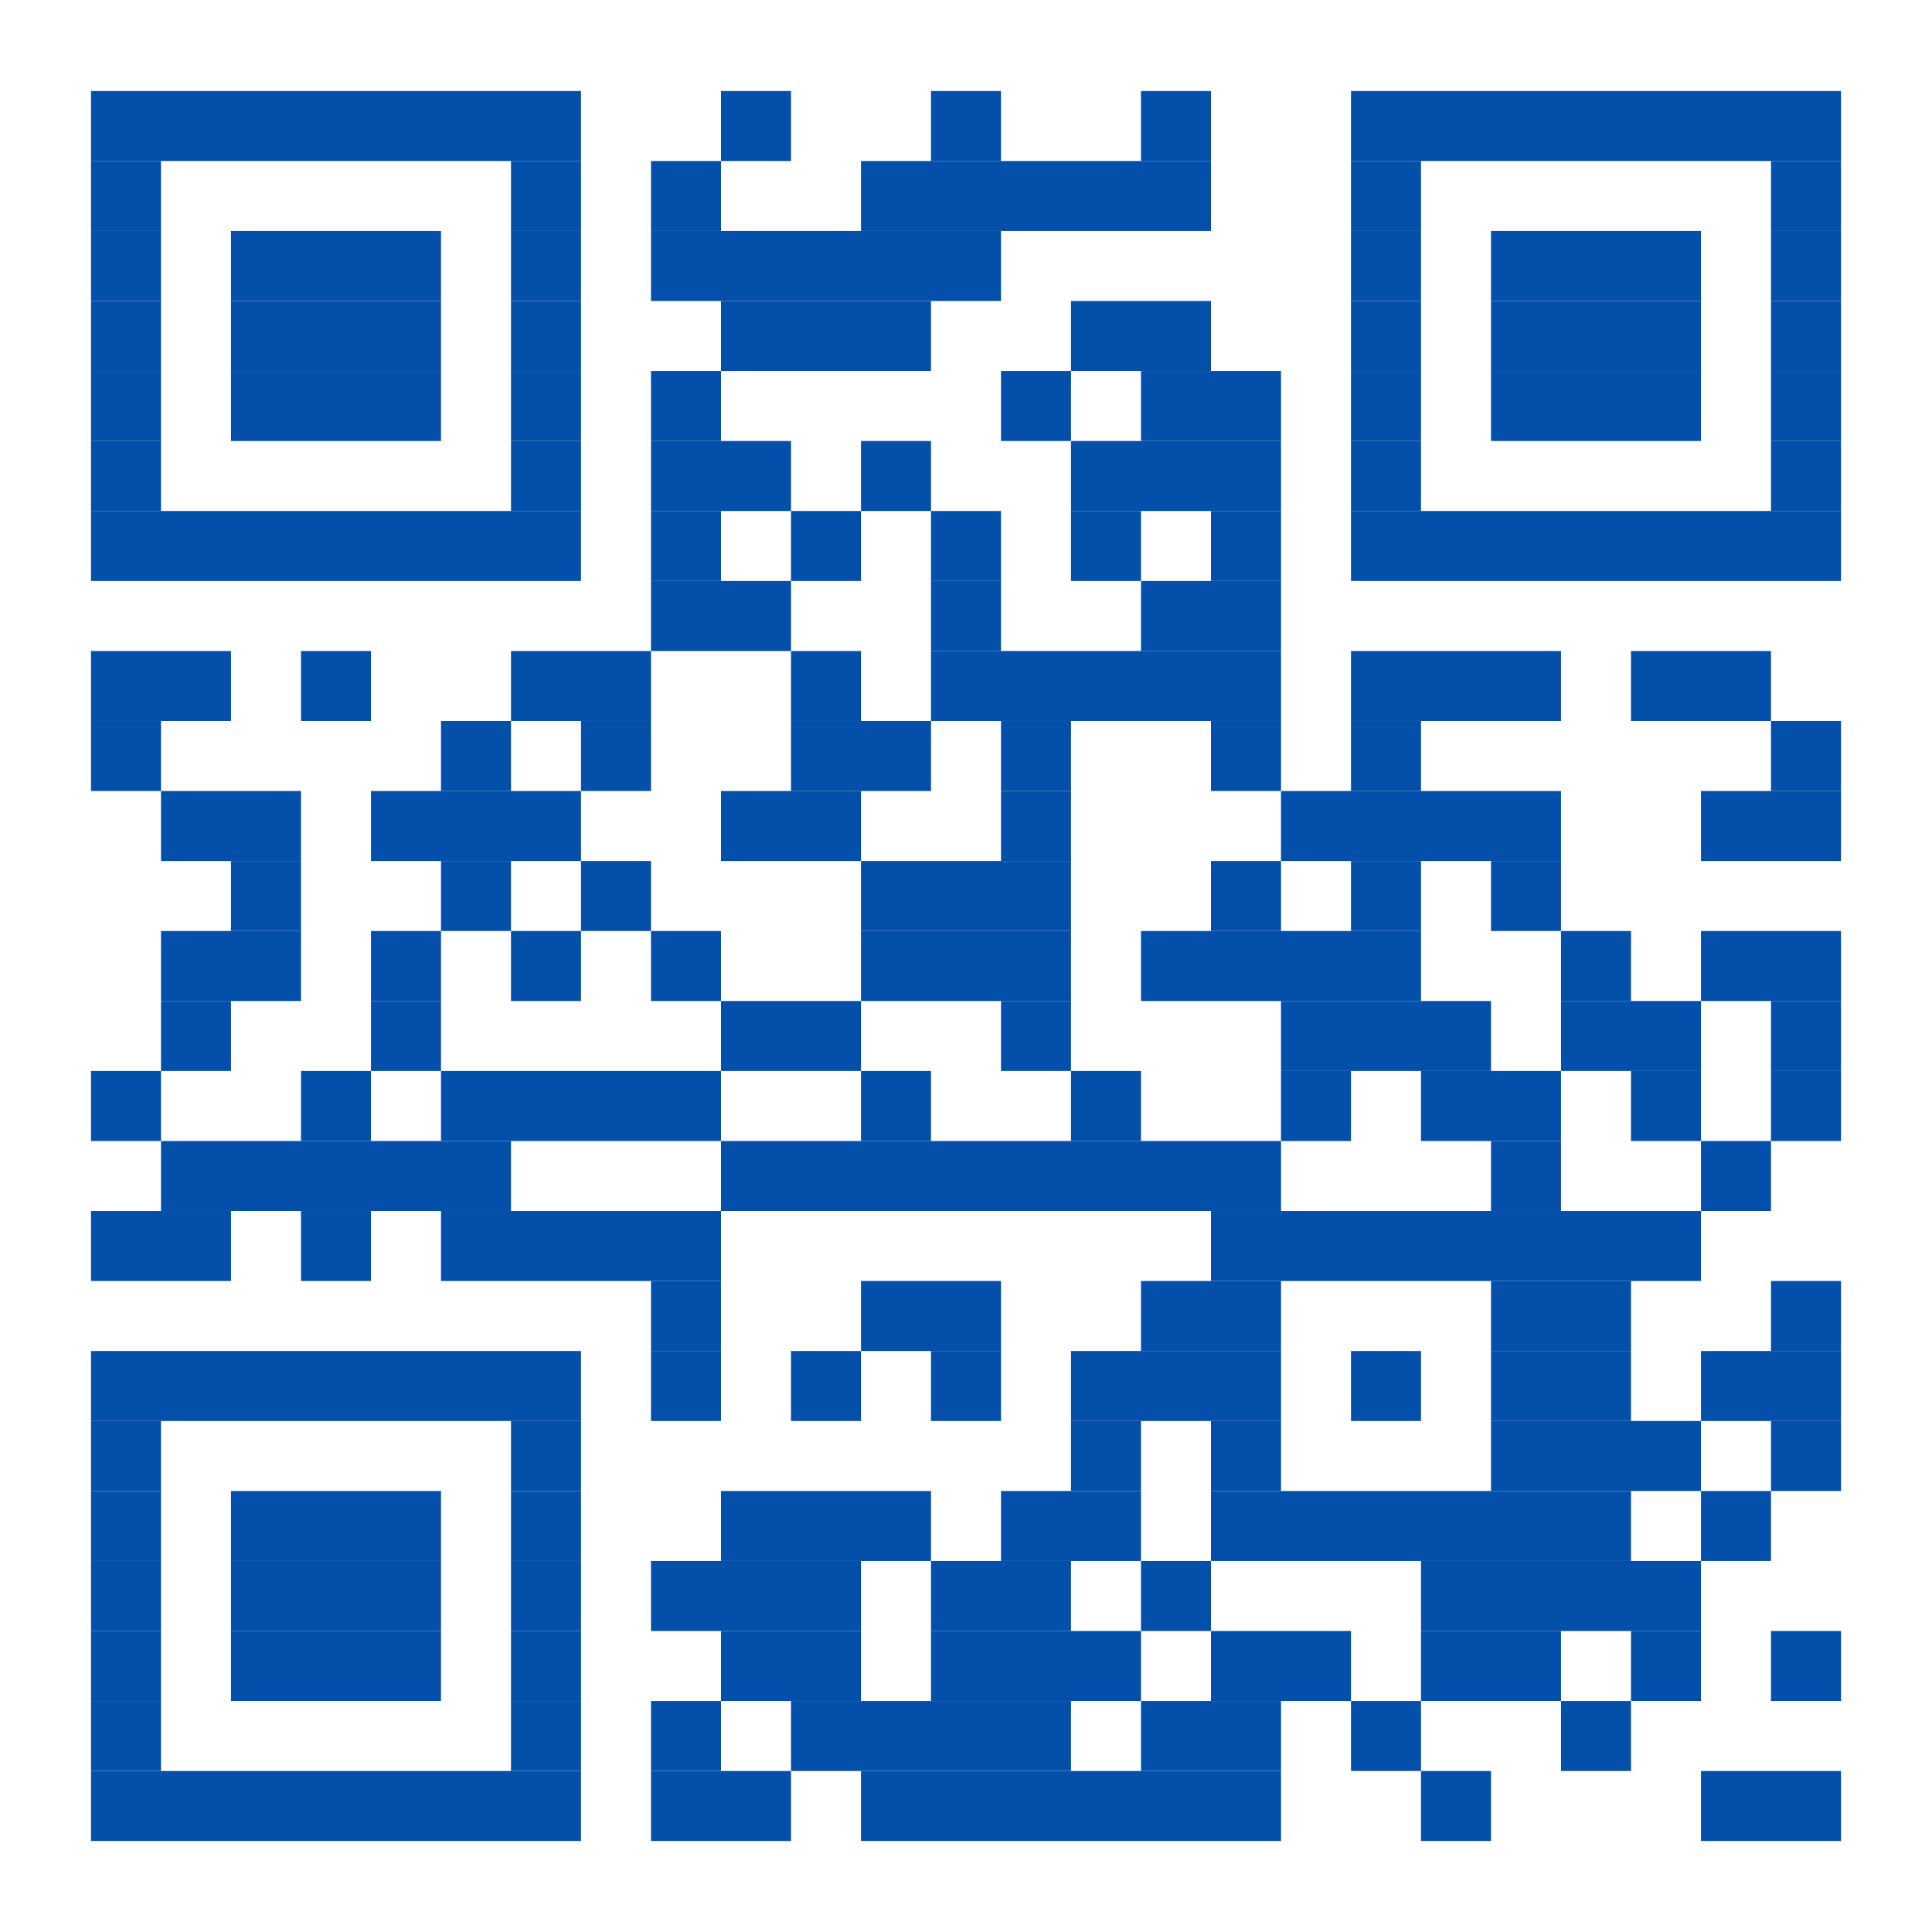 <?xml version="1.0" encoding="UTF-8"?> <svg xmlns="http://www.w3.org/2000/svg" xmlns:xlink="http://www.w3.org/1999/xlink" version="1.1" id="Layer_1" x="0px" y="0px" viewBox="0 0 138 138" style="enable-background:new 0 0 138 138;" xml:space="preserve"> <style type="text/css"> .st0{fill:#044FAA;} </style> <g> <rect x="6.5" y="6.5" class="st0" width="35" height="5"></rect> <rect x="51.5" y="6.5" class="st0" width="5" height="5"></rect> <rect x="66.5" y="6.5" class="st0" width="5" height="5"></rect> <rect x="81.5" y="6.5" class="st0" width="5" height="5"></rect> <rect x="96.5" y="6.5" class="st0" width="35" height="5"></rect> <rect x="6.5" y="11.5" class="st0" width="5" height="5"></rect> <rect x="36.5" y="11.5" class="st0" width="5" height="5"></rect> <rect x="46.5" y="11.5" class="st0" width="5" height="5"></rect> <rect x="61.5" y="11.5" class="st0" width="25" height="5"></rect> <rect x="96.5" y="11.5" class="st0" width="5" height="5"></rect> <rect x="126.5" y="11.5" class="st0" width="5" height="5"></rect> <rect x="6.5" y="16.5" class="st0" width="5" height="5"></rect> <rect x="16.5" y="16.5" class="st0" width="15" height="5"></rect> <rect x="36.5" y="16.5" class="st0" width="5" height="5"></rect> <rect x="46.5" y="16.5" class="st0" width="25" height="5"></rect> <rect x="96.5" y="16.5" class="st0" width="5" height="5"></rect> <rect x="106.5" y="16.5" class="st0" width="15" height="5"></rect> <rect x="126.5" y="16.5" class="st0" width="5" height="5"></rect> <rect x="6.5" y="21.5" class="st0" width="5" height="5"></rect> <rect x="16.5" y="21.5" class="st0" width="15" height="5"></rect> <rect x="36.5" y="21.5" class="st0" width="5" height="5"></rect> <rect x="51.5" y="21.5" class="st0" width="15" height="5"></rect> <rect x="76.5" y="21.5" class="st0" width="10" height="5"></rect> <rect x="96.5" y="21.5" class="st0" width="5" height="5"></rect> <rect x="106.5" y="21.5" class="st0" width="15" height="5"></rect> <rect x="126.5" y="21.5" class="st0" width="5" height="5"></rect> <rect x="6.5" y="26.5" class="st0" width="5" height="5"></rect> <rect x="16.5" y="26.5" class="st0" width="15" height="5"></rect> <rect x="36.5" y="26.5" class="st0" width="5" height="5"></rect> <rect x="46.5" y="26.5" class="st0" width="5" height="5"></rect> <rect x="71.5" y="26.5" class="st0" width="5" height="5"></rect> <rect x="81.5" y="26.5" class="st0" width="10" height="5"></rect> <rect x="96.5" y="26.5" class="st0" width="5" height="5"></rect> <rect x="106.5" y="26.5" class="st0" width="15" height="5"></rect> <rect x="126.5" y="26.5" class="st0" width="5" height="5"></rect> <rect x="6.5" y="31.5" class="st0" width="5" height="5"></rect> <rect x="36.5" y="31.5" class="st0" width="5" height="5"></rect> <rect x="46.5" y="31.5" class="st0" width="10" height="5"></rect> <rect x="61.5" y="31.5" class="st0" width="5" height="5"></rect> <rect x="76.5" y="31.5" class="st0" width="15" height="5"></rect> <rect x="96.5" y="31.5" class="st0" width="5" height="5"></rect> <rect x="126.5" y="31.5" class="st0" width="5" height="5"></rect> <rect x="6.5" y="36.5" class="st0" width="35" height="5"></rect> <rect x="46.5" y="36.5" class="st0" width="5" height="5"></rect> <rect x="56.5" y="36.5" class="st0" width="5" height="5"></rect> <rect x="66.5" y="36.5" class="st0" width="5" height="5"></rect> <rect x="76.5" y="36.5" class="st0" width="5" height="5"></rect> <rect x="86.5" y="36.5" class="st0" width="5" height="5"></rect> <rect x="96.5" y="36.5" class="st0" width="35" height="5"></rect> <rect x="46.5" y="41.5" class="st0" width="10" height="5"></rect> <rect x="66.5" y="41.5" class="st0" width="5" height="5"></rect> <rect x="81.5" y="41.5" class="st0" width="10" height="5"></rect> <rect x="6.5" y="46.5" class="st0" width="10" height="5"></rect> <rect x="21.5" y="46.5" class="st0" width="5" height="5"></rect> <rect x="36.5" y="46.5" class="st0" width="10" height="5"></rect> <rect x="56.5" y="46.5" class="st0" width="5" height="5"></rect> <rect x="66.5" y="46.5" class="st0" width="25" height="5"></rect> <rect x="96.5" y="46.5" class="st0" width="15" height="5"></rect> <rect x="116.5" y="46.5" class="st0" width="10" height="5"></rect> <rect x="6.5" y="51.5" class="st0" width="5" height="5"></rect> <rect x="31.5" y="51.5" class="st0" width="5" height="5"></rect> <rect x="41.5" y="51.5" class="st0" width="5" height="5"></rect> <rect x="56.5" y="51.5" class="st0" width="10" height="5"></rect> <rect x="71.5" y="51.5" class="st0" width="5" height="5"></rect> <rect x="86.5" y="51.5" class="st0" width="5" height="5"></rect> <rect x="96.5" y="51.5" class="st0" width="5" height="5"></rect> <rect x="126.5" y="51.5" class="st0" width="5" height="5"></rect> <rect x="11.5" y="56.5" class="st0" width="10" height="5"></rect> <rect x="26.5" y="56.5" class="st0" width="15" height="5"></rect> <rect x="51.5" y="56.5" class="st0" width="10" height="5"></rect> <rect x="71.5" y="56.5" class="st0" width="5" height="5"></rect> <rect x="91.5" y="56.5" class="st0" width="20" height="5"></rect> <rect x="121.5" y="56.5" class="st0" width="10" height="5"></rect> <rect x="16.5" y="61.5" class="st0" width="5" height="5"></rect> <rect x="31.5" y="61.5" class="st0" width="5" height="5"></rect> <rect x="41.5" y="61.5" class="st0" width="5" height="5"></rect> <rect x="61.5" y="61.5" class="st0" width="15" height="5"></rect> <rect x="86.5" y="61.5" class="st0" width="5" height="5"></rect> <rect x="96.5" y="61.5" class="st0" width="5" height="5"></rect> <rect x="106.5" y="61.5" class="st0" width="5" height="5"></rect> <rect x="11.5" y="66.5" class="st0" width="10" height="5"></rect> <rect x="26.5" y="66.5" class="st0" width="5" height="5"></rect> <rect x="36.5" y="66.5" class="st0" width="5" height="5"></rect> <rect x="46.5" y="66.5" class="st0" width="5" height="5"></rect> <rect x="61.5" y="66.5" class="st0" width="15" height="5"></rect> <rect x="81.5" y="66.5" class="st0" width="20" height="5"></rect> <rect x="111.5" y="66.5" class="st0" width="5" height="5"></rect> <rect x="121.5" y="66.5" class="st0" width="10" height="5"></rect> <rect x="11.5" y="71.5" class="st0" width="5" height="5"></rect> <rect x="26.5" y="71.5" class="st0" width="5" height="5"></rect> <rect x="51.5" y="71.5" class="st0" width="10" height="5"></rect> <rect x="71.5" y="71.5" class="st0" width="5" height="5"></rect> <rect x="91.5" y="71.5" class="st0" width="15" height="5"></rect> <rect x="111.5" y="71.5" class="st0" width="10" height="5"></rect> <rect x="126.5" y="71.5" class="st0" width="5" height="5"></rect> <rect x="6.5" y="76.5" class="st0" width="5" height="5"></rect> <rect x="21.5" y="76.5" class="st0" width="5" height="5"></rect> <rect x="31.5" y="76.5" class="st0" width="20" height="5"></rect> <rect x="61.5" y="76.5" class="st0" width="5" height="5"></rect> <rect x="76.5" y="76.5" class="st0" width="5" height="5"></rect> <rect x="91.5" y="76.5" class="st0" width="5" height="5"></rect> <rect x="101.5" y="76.5" class="st0" width="10" height="5"></rect> <rect x="116.5" y="76.5" class="st0" width="5" height="5"></rect> <rect x="126.5" y="76.5" class="st0" width="5" height="5"></rect> <rect x="11.5" y="81.5" class="st0" width="25" height="5"></rect> <rect x="51.5" y="81.5" class="st0" width="40" height="5"></rect> <rect x="106.5" y="81.5" class="st0" width="5" height="5"></rect> <rect x="121.5" y="81.5" class="st0" width="5" height="5"></rect> <rect x="6.5" y="86.5" class="st0" width="10" height="5"></rect> <rect x="21.5" y="86.5" class="st0" width="5" height="5"></rect> <rect x="31.5" y="86.5" class="st0" width="20" height="5"></rect> <rect x="86.5" y="86.5" class="st0" width="35" height="5"></rect> <rect x="46.5" y="91.5" class="st0" width="5" height="5"></rect> <rect x="61.5" y="91.5" class="st0" width="10" height="5"></rect> <rect x="81.5" y="91.5" class="st0" width="10" height="5"></rect> <rect x="106.5" y="91.5" class="st0" width="10" height="5"></rect> <rect x="126.5" y="91.5" class="st0" width="5" height="5"></rect> <rect x="6.5" y="96.5" class="st0" width="35" height="5"></rect> <rect x="46.5" y="96.5" class="st0" width="5" height="5"></rect> <rect x="56.5" y="96.5" class="st0" width="5" height="5"></rect> <rect x="66.5" y="96.5" class="st0" width="5" height="5"></rect> <rect x="76.5" y="96.5" class="st0" width="15" height="5"></rect> <rect x="96.5" y="96.5" class="st0" width="5" height="5"></rect> <rect x="106.5" y="96.5" class="st0" width="10" height="5"></rect> <rect x="121.5" y="96.5" class="st0" width="10" height="5"></rect> <rect x="6.5" y="101.5" class="st0" width="5" height="5"></rect> <rect x="36.5" y="101.5" class="st0" width="5" height="5"></rect> <rect x="76.5" y="101.5" class="st0" width="5" height="5"></rect> <rect x="86.5" y="101.5" class="st0" width="5" height="5"></rect> <rect x="106.5" y="101.5" class="st0" width="15" height="5"></rect> <rect x="126.5" y="101.5" class="st0" width="5" height="5"></rect> <rect x="6.5" y="106.5" class="st0" width="5" height="5"></rect> <rect x="16.5" y="106.5" class="st0" width="15" height="5"></rect> <rect x="36.5" y="106.5" class="st0" width="5" height="5"></rect> <rect x="51.5" y="106.5" class="st0" width="15" height="5"></rect> <rect x="71.5" y="106.5" class="st0" width="10" height="5"></rect> <rect x="86.5" y="106.5" class="st0" width="30" height="5"></rect> <rect x="121.5" y="106.5" class="st0" width="5" height="5"></rect> <rect x="6.5" y="111.5" class="st0" width="5" height="5"></rect> <rect x="16.5" y="111.5" class="st0" width="15" height="5"></rect> <rect x="36.5" y="111.5" class="st0" width="5" height="5"></rect> <rect x="46.5" y="111.5" class="st0" width="15" height="5"></rect> <rect x="66.5" y="111.5" class="st0" width="10" height="5"></rect> <rect x="81.5" y="111.5" class="st0" width="5" height="5"></rect> <rect x="101.5" y="111.5" class="st0" width="20" height="5"></rect> <rect x="6.5" y="116.5" class="st0" width="5" height="5"></rect> <rect x="16.5" y="116.5" class="st0" width="15" height="5"></rect> <rect x="36.5" y="116.5" class="st0" width="5" height="5"></rect> <rect x="51.5" y="116.5" class="st0" width="10" height="5"></rect> <rect x="66.5" y="116.5" class="st0" width="15" height="5"></rect> <rect x="86.5" y="116.5" class="st0" width="10" height="5"></rect> <rect x="101.5" y="116.5" class="st0" width="10" height="5"></rect> <rect x="116.5" y="116.5" class="st0" width="5" height="5"></rect> <rect x="126.5" y="116.5" class="st0" width="5" height="5"></rect> <rect x="6.5" y="121.5" class="st0" width="5" height="5"></rect> <rect x="36.5" y="121.5" class="st0" width="5" height="5"></rect> <rect x="46.5" y="121.5" class="st0" width="5" height="5"></rect> <rect x="56.5" y="121.5" class="st0" width="20" height="5"></rect> <rect x="81.5" y="121.5" class="st0" width="10" height="5"></rect> <rect x="96.5" y="121.5" class="st0" width="5" height="5"></rect> <rect x="111.5" y="121.5" class="st0" width="5" height="5"></rect> <rect x="6.5" y="126.5" class="st0" width="35" height="5"></rect> <rect x="46.5" y="126.5" class="st0" width="10" height="5"></rect> <rect x="61.5" y="126.5" class="st0" width="30" height="5"></rect> <rect x="101.5" y="126.5" class="st0" width="5" height="5"></rect> <rect x="121.5" y="126.5" class="st0" width="10" height="5"></rect> </g> </svg> 